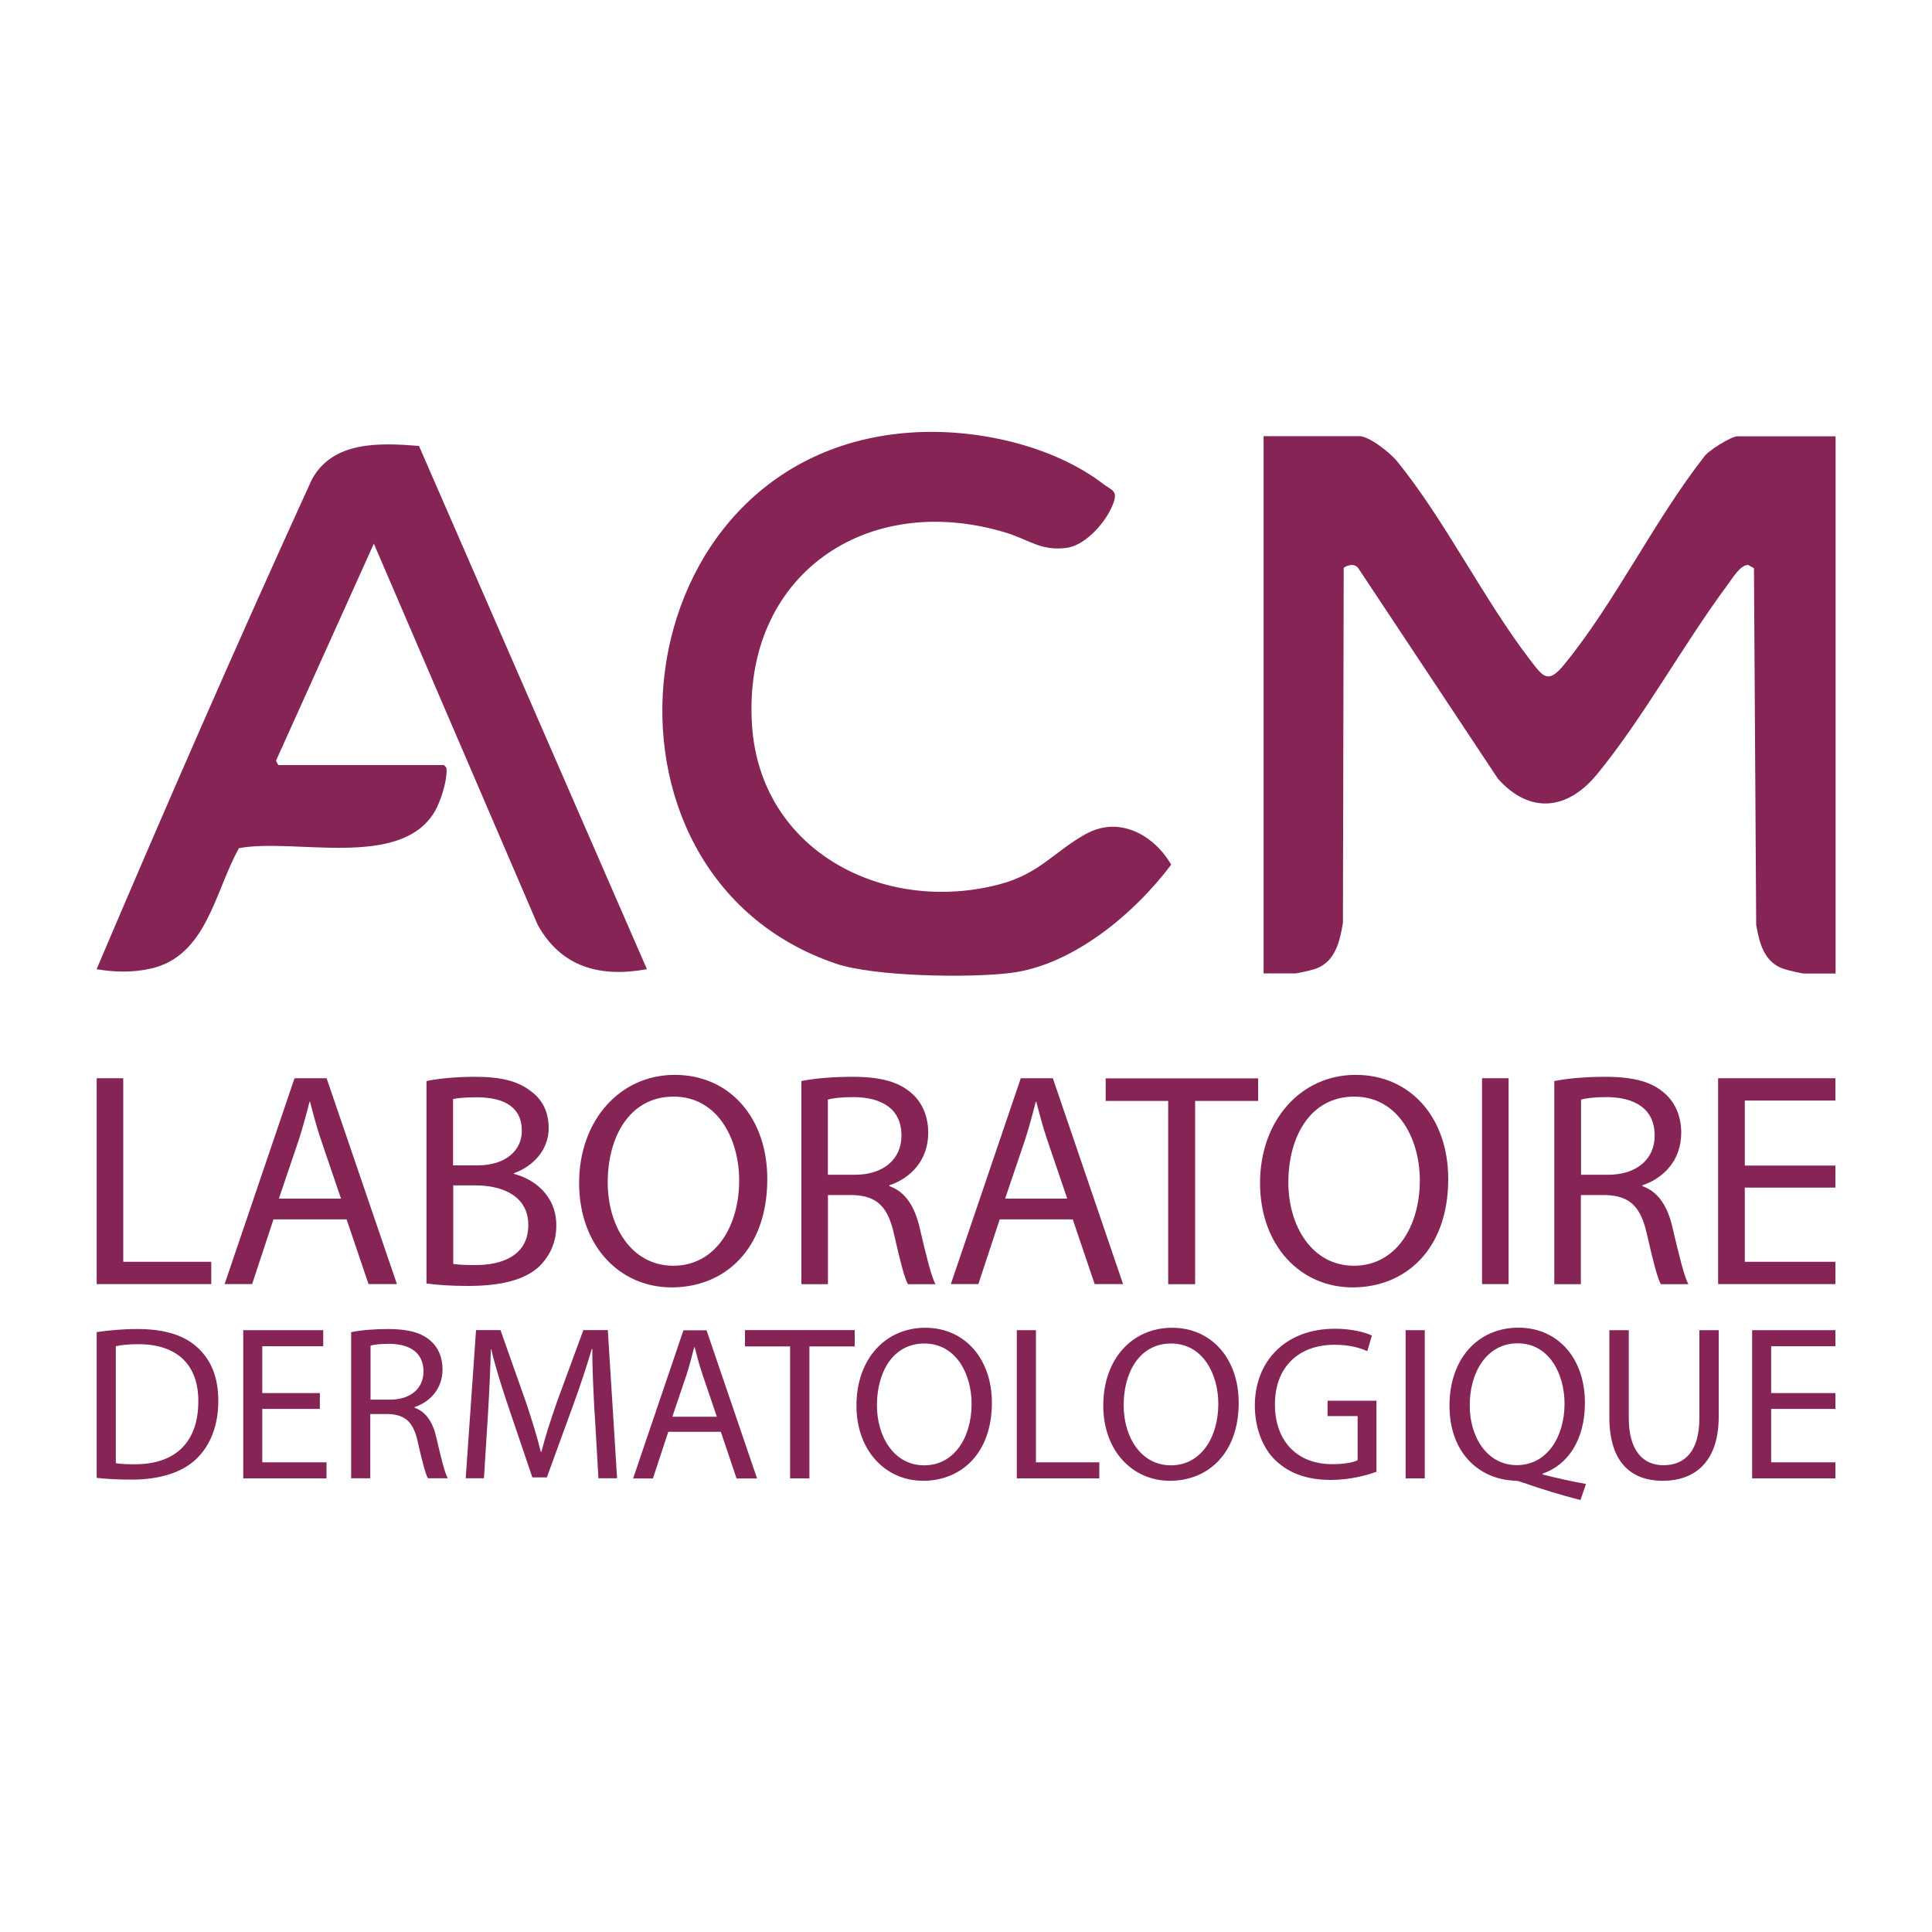 <svg xmlns="http://www.w3.org/2000/svg" xmlns:xlink="http://www.w3.org/1999/xlink" id="Layer_1" viewBox="0 0 200 200"><image width="5001" height="3334" transform="translate(-7691.75 -7692)"></image><g><g><path d="M179.87,45.16c-.62,0-3.16,1.53-3.55,2.24-5.13,6.58-9.19,15.05-14.41,21.41-1.65,2.02-2.16,1.27-3.48-.45-4.87-6.34-8.85-14.53-13.84-20.65-.68-.83-2.84-2.56-3.88-2.56h-9.9v55.62h3.23c.3,0,1.82-.36,2.18-.49,2.02-.75,2.49-2.85,2.8-4.77l.08-36.74c.47-.31,1.13-.46,1.51.05l14.46,21.8c3.3,3.68,7.17,3.26,10.23-.44,4.83-5.87,9-13.56,13.62-19.75.44-.6,1.28-2,2.06-1.94l.59.33.23,36.93c.33,1.88.81,3.83,2.81,4.54.38.13,1.87.49,2.18.49h3.23v-55.61h-10.12.01Z" fill="#852455"></path><path d="M32.25,49.71c-7.66,16.76-15.04,33.66-22.25,50.62,1.88.32,3.74.36,5.61-.06,5.83-1.33,6.62-8.03,9.13-12.47,5.76-1.07,16.68,2.22,20.25-3.77.62-1.04,1.28-3.14,1.24-4.33,0-.27-.08-.34-.29-.5h-17.13l-.24-.45,10.13-22.47,16.96,39.45c2.44,4.42,6.49,5.48,11.31,4.6l-23.6-54.17c-4.01-.31-8.96-.57-11.13,3.56h.01Z" fill="#852455"></path><path d="M112.45,86.31c-3.29,1.8-4.79,4.13-9,5.24-11.94,3.13-24.73-3.42-25.6-16.45-1.04-15.52,11.83-24.4,26.38-19.93,2.27.7,3.58,1.91,6.21,1.54,2.05-.29,4.22-2.86,4.85-4.72.41-1.22-.22-1.23-1.09-1.9-5.33-4.06-13.3-5.77-19.92-5.31-30.31,2.07-35.02,45.76-7.73,54.98,3.96,1.34,13.81,1.49,18.07.96,6.47-.81,12.84-6.17,16.62-11.21-1.78-3.07-5.36-5.07-8.78-3.2,0,0-.01,0-.01,0Z" fill="#852455"></path></g><g><path d="M10.01,111.62h2.75v19h9.11v2.31h-11.86v-21.31h0Z" fill="#852455"></path><path d="M28.31,126.23l-2.21,6.7h-2.85l7.24-21.31h3.32l7.28,21.31h-2.94l-2.27-6.7h-7.56ZM35.3,124.08l-2.09-6.14c-.47-1.39-.79-2.65-1.11-3.88h-.06c-.32,1.26-.67,2.56-1.08,3.85l-2.09,6.17h6.42Z" fill="#852455"></path><path d="M44.15,111.91c1.2-.26,3.09-.44,5.03-.44,2.75,0,4.52.47,5.85,1.55,1.11.82,1.77,2.09,1.77,3.76,0,2.06-1.36,3.85-3.61,4.68v.06c2.02.5,4.4,2.18,4.4,5.34,0,1.83-.73,3.23-1.8,4.27-1.49,1.36-3.88,1.99-7.37,1.99-1.9,0-3.35-.12-4.27-.26v-20.97h0ZM46.91,120.64h2.5c2.91,0,4.61-1.52,4.61-3.58,0-2.5-1.9-3.47-4.68-3.47-1.26,0-1.99.09-2.44.18v6.86h0ZM46.91,130.84c.53.09,1.33.12,2.31.12,2.85,0,5.47-1.04,5.47-4.14,0-2.91-2.5-4.11-5.5-4.11h-2.27v8.13h-.01Z" fill="#852455"></path><path d="M79.43,122.05c0,7.34-4.46,11.22-9.9,11.22s-9.58-4.36-9.58-10.81,4.2-11.19,9.9-11.19,9.58,4.46,9.58,10.78ZM62.91,122.4c0,4.55,2.47,8.63,6.79,8.63s6.82-4.02,6.82-8.85c0-4.23-2.21-8.66-6.79-8.66s-6.82,4.2-6.82,8.88Z" fill="#852455"></path><path d="M82.96,111.91c1.39-.29,3.38-.44,5.28-.44,2.94,0,4.84.53,6.17,1.74,1.08.95,1.68,2.4,1.68,4.05,0,2.82-1.77,4.68-4.02,5.44v.09c1.64.57,2.62,2.09,3.13,4.3.7,2.97,1.2,5.03,1.64,5.85h-2.85c-.35-.6-.82-2.44-1.42-5.09-.64-2.94-1.77-4.05-4.27-4.14h-2.59v9.23h-2.75v-21.03h-.01ZM85.69,121.61h2.82c2.94,0,4.81-1.61,4.81-4.05,0-2.75-1.99-3.95-4.9-3.99-1.33,0-2.27.12-2.72.26v7.78Z" fill="#852455"></path><path d="M103.49,126.23l-2.21,6.7h-2.85l7.24-21.31h3.32l7.27,21.31h-2.94l-2.27-6.7h-7.55ZM110.48,124.08l-2.09-6.14c-.47-1.39-.79-2.65-1.11-3.88h-.06c-.32,1.26-.67,2.56-1.08,3.85l-2.09,6.17h6.42Z" fill="#852455"></path><path d="M120.95,113.97h-6.49v-2.34h15.78v2.34h-6.52v18.97h-2.79v-18.97s.01,0,.01,0Z" fill="#852455"></path><path d="M149.92,122.05c0,7.34-4.46,11.22-9.9,11.22s-9.58-4.36-9.58-10.81,4.2-11.19,9.9-11.19,9.58,4.46,9.58,10.78ZM133.37,122.4c0,4.55,2.47,8.63,6.79,8.63s6.82-4.02,6.82-8.85c0-4.23-2.21-8.66-6.79-8.66s-6.82,4.2-6.82,8.88Z" fill="#852455"></path><path d="M156.17,111.62v21.31h-2.75v-21.31h2.75Z" fill="#852455"></path><path d="M160.91,111.91c1.39-.29,3.38-.44,5.28-.44,2.94,0,4.84.53,6.17,1.74,1.08.95,1.68,2.4,1.68,4.05,0,2.82-1.77,4.68-4.02,5.44v.09c1.64.57,2.62,2.09,3.12,4.3.7,2.97,1.2,5.03,1.64,5.85h-2.85c-.35-.6-.82-2.44-1.42-5.09-.64-2.94-1.77-4.05-4.27-4.14h-2.59v9.23h-2.75v-21.03h0ZM163.66,121.61h2.82c2.94,0,4.81-1.61,4.81-4.05,0-2.75-1.99-3.95-4.9-3.99-1.33,0-2.27.12-2.72.26v7.78Z" fill="#852455"></path><path d="M190,122.94h-9.38v7.68h9.38v2.31h-12.14v-21.31h12.14v2.31h-9.38v6.73h9.38v2.27Z" fill="#852455"></path></g><g><path d="M10.01,137.9c1.2-.18,2.64-.32,4.21-.32,2.85,0,4.87.66,6.22,1.91,1.37,1.25,2.16,3.03,2.16,5.51s-.77,4.55-2.21,5.96c-1.44,1.44-3.8,2.21-6.78,2.21-1.41,0-2.59-.07-3.6-.18,0,0,0-15.09,0-15.09ZM11.99,151.47c.5.09,1.23.11,2,.11,4.23,0,6.54-2.36,6.54-6.51.02-3.62-2.02-5.92-6.22-5.92-1.03,0-1.8.09-2.32.21,0,0,0,12.11,0,12.11Z" fill="#852455"></path><path d="M33.11,145.85h-5.96v5.53h6.65v1.66h-8.62v-15.34h8.28v1.66h-6.31v4.85h5.96v1.63h0Z" fill="#852455"></path><path d="M36.37,137.9c1-.21,2.44-.32,3.8-.32,2.12,0,3.48.39,4.44,1.25.77.68,1.2,1.73,1.2,2.91,0,2.02-1.27,3.37-2.89,3.92v.07c1.18.41,1.89,1.5,2.25,3.09.5,2.14.86,3.62,1.18,4.21h-2.05c-.25-.43-.6-1.76-1.03-3.67-.45-2.12-1.27-2.91-3.07-2.98h-1.87v6.65h-1.98v-15.14h.01ZM38.36,144.89h2.02c2.12,0,3.46-1.16,3.46-2.91,0-1.98-1.44-2.85-3.53-2.87-.96,0-1.63.09-1.95.18v5.6h-.01Z" fill="#852455"></path><path d="M61.55,146.3c-.11-2.14-.25-4.71-.23-6.63h-.07c-.52,1.8-1.16,3.71-1.93,5.83l-2.71,7.44h-1.5l-2.48-7.31c-.73-2.16-1.35-4.14-1.78-5.96h-.04c-.04,1.91-.16,4.48-.3,6.78l-.41,6.58h-1.89l1.07-15.34h2.53l2.62,7.42c.64,1.89,1.16,3.58,1.55,5.17h.07c.39-1.55.94-3.24,1.61-5.17l2.73-7.42h2.53l.96,15.34h-1.93l-.39-6.74h-.01Z" fill="#852455"></path><path d="M69.18,148.22l-1.59,4.83h-2.05l5.21-15.34h2.39l5.23,15.34h-2.12l-1.63-4.83h-5.45ZM74.21,146.67l-1.5-4.42c-.34-1-.57-1.91-.8-2.8h-.04c-.23.91-.48,1.84-.77,2.77l-1.5,4.44h4.62-.01Z" fill="#852455"></path><path d="M81.79,139.38h-4.67v-1.69h11.36v1.69h-4.69v13.66h-2s0-13.66,0-13.66Z" fill="#852455"></path><path d="M102.68,145.21c0,5.28-3.21,8.08-7.12,8.08s-6.9-3.14-6.9-7.78c0-4.87,3.03-8.06,7.12-8.06s6.9,3.21,6.9,7.76ZM90.78,145.47c0,3.28,1.78,6.22,4.89,6.22s4.91-2.89,4.91-6.37c0-3.05-1.59-6.24-4.89-6.24s-4.91,3.03-4.91,6.39Z" fill="#852455"></path><path d="M105.26,137.7h1.98v13.68h6.56v1.66h-8.54v-15.34Z" fill="#852455"></path><path d="M128.23,145.21c0,5.28-3.21,8.08-7.12,8.08s-6.9-3.14-6.9-7.78c0-4.87,3.03-8.06,7.12-8.06s6.9,3.21,6.9,7.76ZM116.32,145.47c0,3.28,1.78,6.22,4.89,6.22s4.91-2.89,4.91-6.37c0-3.05-1.59-6.24-4.89-6.24s-4.91,3.03-4.91,6.39Z" fill="#852455"></path><path d="M142.48,152.36c-.88.32-2.64.84-4.71.84-2.32,0-4.23-.6-5.73-2.02-1.32-1.27-2.14-3.32-2.14-5.71.02-4.57,3.17-7.92,8.3-7.92,1.78,0,3.17.39,3.82.71l-.48,1.61c-.82-.36-1.84-.66-3.39-.66-3.73,0-6.17,2.32-6.17,6.17s2.34,6.19,5.92,6.19c1.29,0,2.19-.18,2.64-.41v-4.57h-3.11v-1.59h5.06v7.38h-.01Z" fill="#852455"></path><path d="M147.49,137.7v15.34h-1.98v-15.34h1.98Z" fill="#852455"></path><path d="M163.62,155.29c-2.08-.54-4.1-1.16-5.87-1.78-.32-.11-.64-.23-.94-.23-3.64-.13-6.76-2.83-6.76-7.76s3-8.08,7.14-8.08,6.88,3.24,6.88,7.76c0,3.94-1.82,6.46-4.37,7.35v.09c1.52.39,3.19.75,4.48.98l-.57,1.66h0ZM161.96,145.3c0-3.07-1.59-6.24-4.85-6.24s-4.98,3.09-4.96,6.42c-.02,3.26,1.78,6.19,4.87,6.19s4.94-2.87,4.94-6.37Z" fill="#852455"></path><path d="M168.61,137.7v9.09c0,3.43,1.52,4.89,3.58,4.89,2.27,0,3.73-1.5,3.73-4.89v-9.09h2v8.94c0,4.71-2.48,6.65-5.81,6.65-3.14,0-5.51-1.8-5.51-6.56v-9.03h2Z" fill="#852455"></path><path d="M190,145.85h-6.65v5.53h6.65v1.66h-8.62v-15.34h8.62v1.66h-6.65v4.85h6.65v1.63h0Z" fill="#852455"></path></g></g><image width="165" height="78" transform="translate(-7691.44 -7692) scale(.99)"></image></svg>
